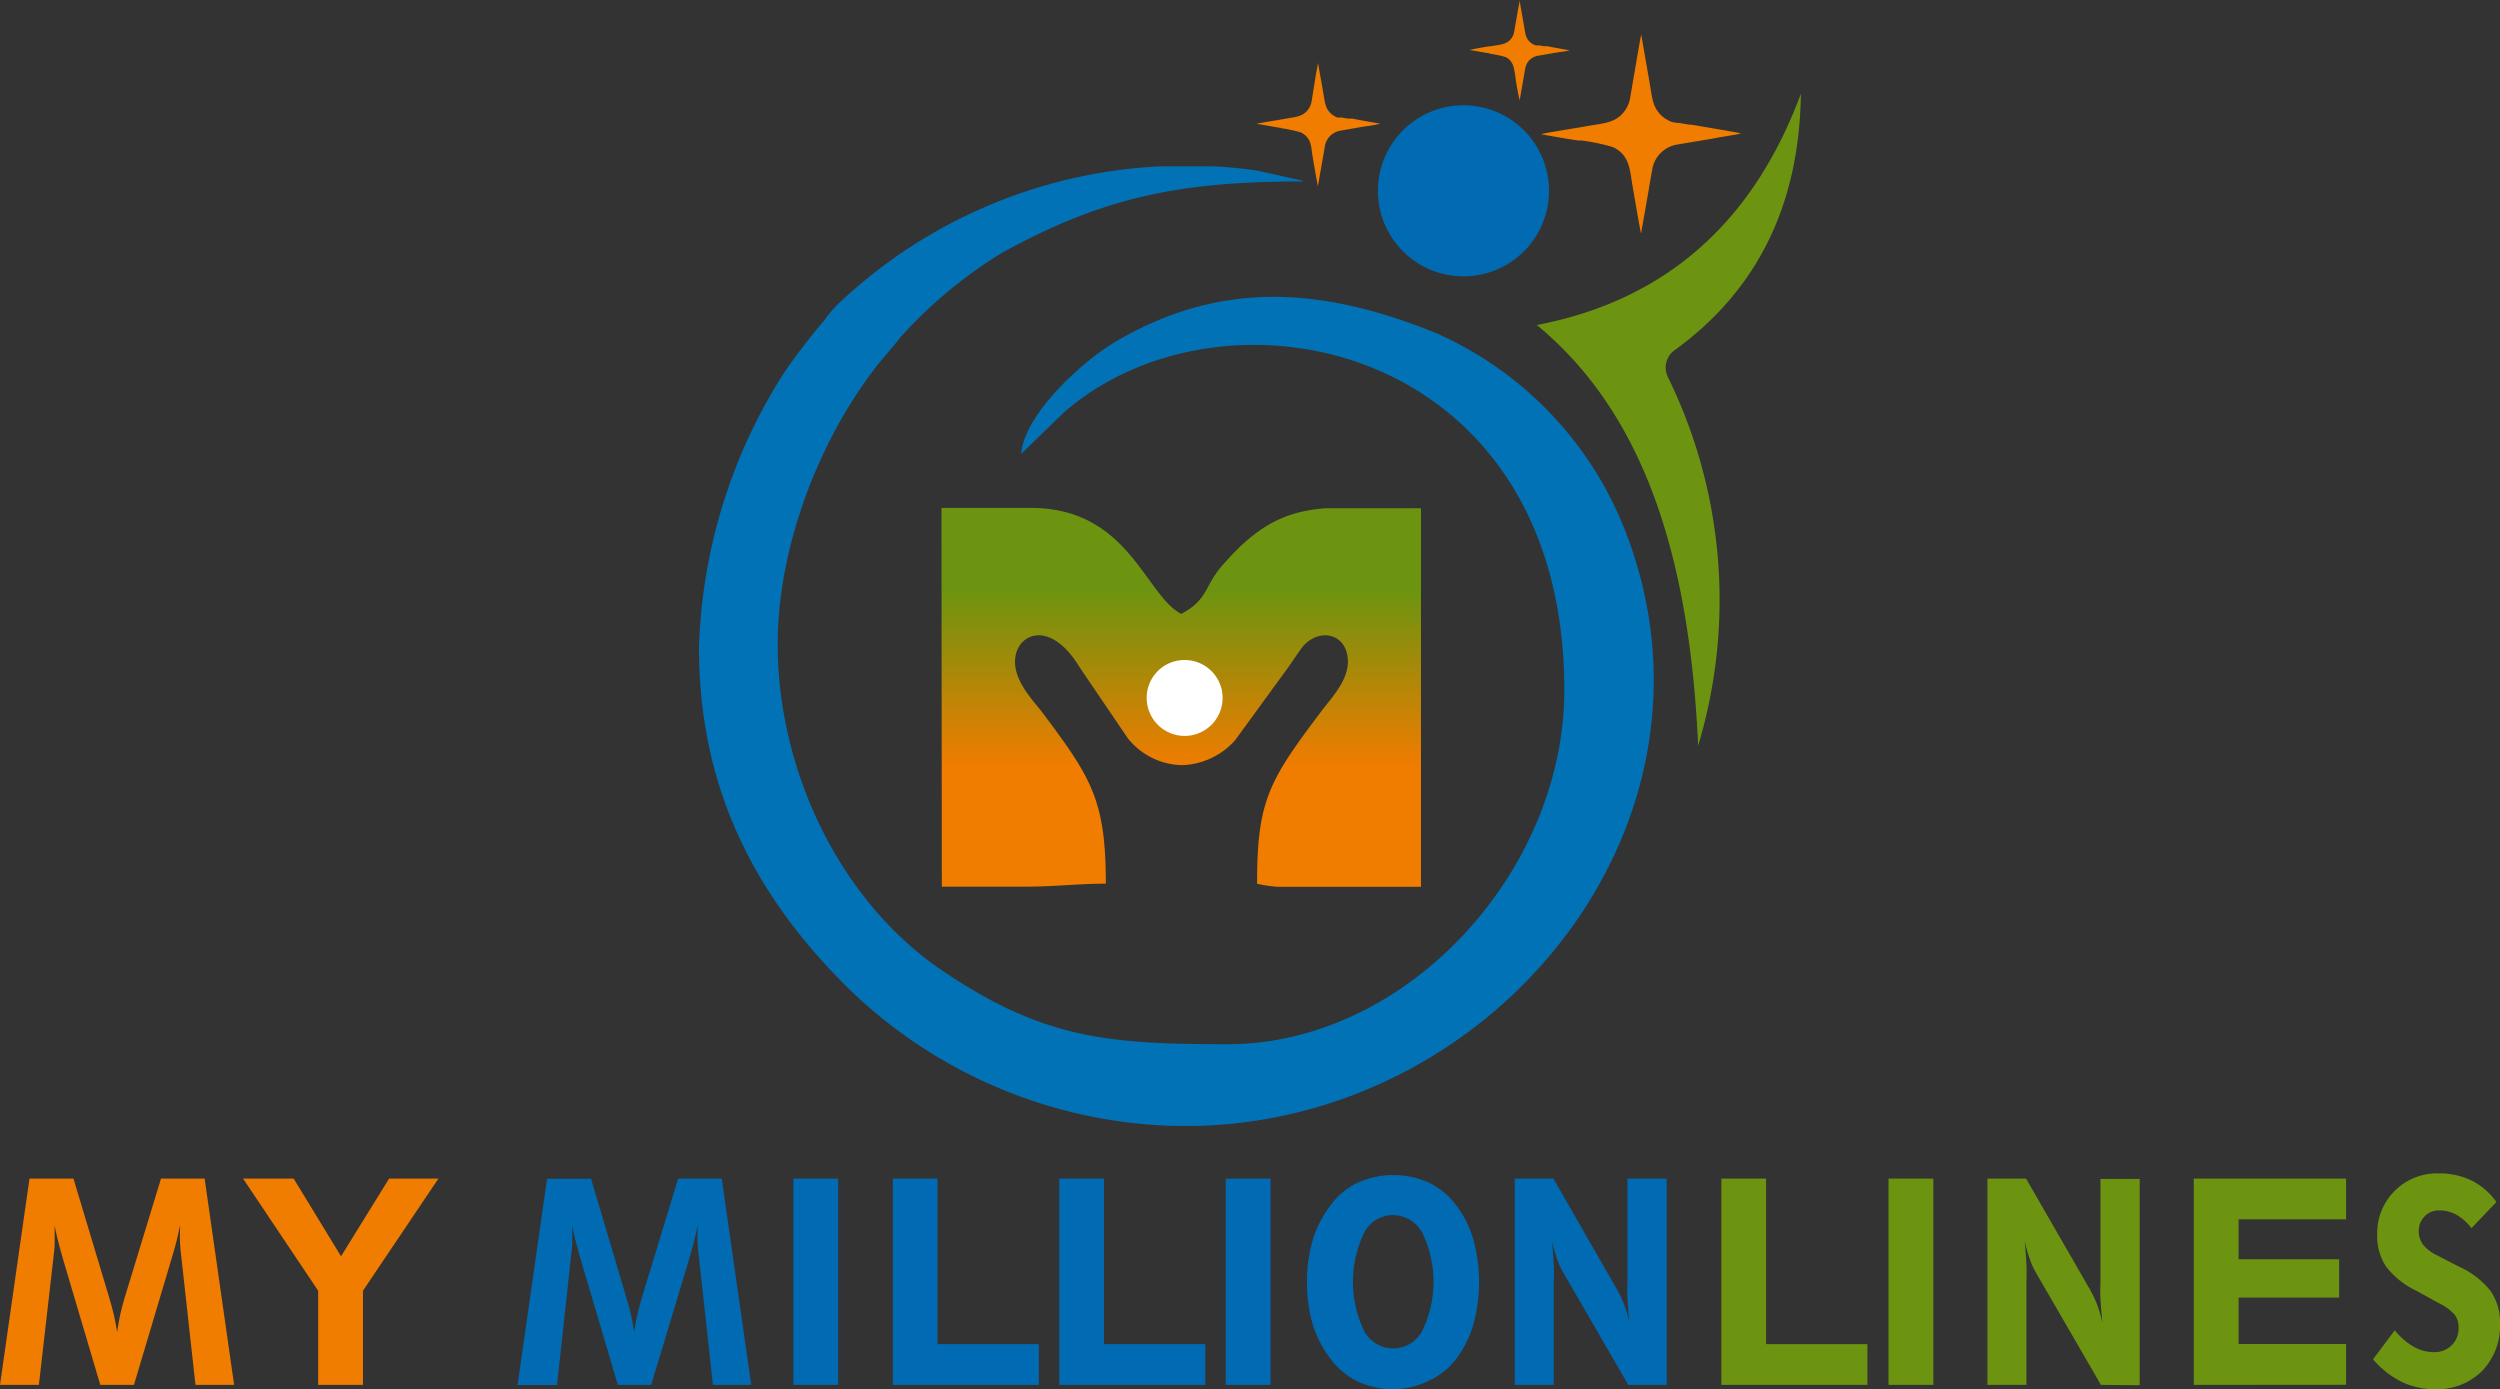 <svg xmlns="http://www.w3.org/2000/svg" xmlns:xlink="http://www.w3.org/1999/xlink" id="Layer_1" data-name="Layer 1" viewBox="0 0 215.38 119.68"><rect x="0" y="0" width="215.38" height="119.68" fill="#333333" stroke="none"/><defs><style>.cls-1{fill:url(#linear-gradient);}.cls-2{fill:#0172b6;}.cls-2,.cls-3,.cls-4,.cls-5,.cls-6{fill-rule:evenodd;}.cls-3{fill:#fff;}.cls-4{fill:#006ab3;}.cls-5{fill:#6d9410;}.cls-6{fill:#f07c00;}</style><linearGradient id="linear-gradient" x1="101.8" y1="76.39" x2="101.8" y2="43.79" gradientUnits="userSpaceOnUse"><stop offset="0.32" stop-color="#f07c00"></stop><stop offset="0.78" stop-color="#6d9410"></stop></linearGradient></defs><path class="cls-1" d="M81.14,76.39h7.07c2.67,0,4.68-.26,7.06-.26,0-7.26-1.28-9.16-5.53-14.83-.79-1-2.54-2.82-2.27-4.67.3-2.13,3.08-3.22,5.55.87l4.12,6.07a6.11,6.11,0,0,0,4.69,2.35,6.4,6.4,0,0,0,4.58-2.15l4.29-5.89c.52-.7.85-1.23,1.4-2,1.28-1.75,3.72-1.49,4,.74.25,1.81-1.37,3.47-2.16,4.52-4.63,6.12-5.64,7.81-5.64,15a12.27,12.27,0,0,0,1.76.26h12.36V43.79h-8.27c-3.31.27-5.77,1.35-8.91,5-1.51,1.77-1.17,2.88-3.48,4.1-3.1-1.64-4.49-8.94-12.65-9.13h-8Z"></path><path class="cls-2" d="M60.22,55.79C60.22,67.88,65,77.13,73,85.06A41.85,41.85,0,0,0,101.11,97h2c26.29-.66,47-26.78,36.64-51.93a30.86,30.86,0,0,0-16-16.36c-9.57-3.9-18.54-4.74-27.84.85-3,1.84-7.67,6.25-7.94,9.55l3.71-3.6c13.79-12,43.09-6,43.09,23.94,0,15.65-13.59,30.51-29,30.51-10.28,0-15.88-.46-24.53-6.3C72.29,77.63,67,66.29,67,55.53,67,47,70.62,38,75.24,31.91c.81-1.08,1.53-1.81,2.35-2.87a39.4,39.4,0,0,1,8.7-7.24c8.91-4.92,15.6-6.17,26-6.17-.06,0-.15-.14-.18-.09l-3.85-.85c-1.24-.18-2.49-.3-3.74-.36H100a43.32,43.32,0,0,0-27.94,12A10.41,10.41,0,0,0,71,27.62a52.58,52.58,0,0,0-3.41,4.43A46.48,46.48,0,0,0,60.22,55.79Z"></path><path class="cls-3" d="M102.06,56.86a3.27,3.27,0,1,1-3.27,3.27A3.26,3.26,0,0,1,102.06,56.86Z"></path><path class="cls-4" d="M126.07,9.07a7.37,7.37,0,1,1-7.36,7.36A7.37,7.37,0,0,1,126.07,9.07Z"></path><path class="cls-5" d="M155.15,8.07c-.12,9.41-3.63,16.9-11,22.19a1.85,1.85,0,0,0-.47,2.2,43.62,43.62,0,0,1,2.62,31.78C145.6,49,142.11,36,132.4,28,143.35,25.91,151,19.29,155.15,8.07Z"></path><path class="cls-6" d="M136.31,12.11a17.64,17.64,0,0,1,2.67.57c1.39.69,1.43,1.88,1.65,3.24.11.63.65,3.82.75,4.2l.64-3.64c.1-.62.2-1.23.32-1.84a2.59,2.59,0,0,1,2.12-2.18l1.84-.31c.61-.1,1.23-.2,1.83-.32.33-.06,1.66-.25,1.85-.34-.12-.06-3.34-.58-3.84-.68l-.43-.07-.18,0-.82-.14a1,1,0,0,0-.3,0c-.06-.06,0,0-.12-.06l-.18,0a3.39,3.39,0,0,1-.82-.45c-.89-.73-.94-1.58-1.13-2.72-.25-1.46-.52-2.93-.76-4.39l0,0c-.06.17-.26,1.39-.33,1.78l-.63,3.67a2.64,2.64,0,0,1-.73,1.43c-.78.82-2,.8-3.24,1.05-.47.09-3.55.57-3.68.65.17.06,3.15.56,3.26.55s0,0,.11,0Z"></path><path class="cls-6" d="M128.38,4.63a8.9,8.9,0,0,1,1.34.29c.69.35.71,1,.83,1.62,0,.32.32,1.92.37,2.12l.32-1.83c.06-.31.1-.62.16-.92a1.33,1.33,0,0,1,1.07-1.1l.92-.16.92-.16c.17,0,.83-.12.92-.16-.06,0-1.67-.29-1.92-.35l-.22,0-.09,0-.41-.07-.15,0s0,0-.06,0h-.09a1.73,1.73,0,0,1-.41-.23c-.45-.37-.47-.79-.57-1.37-.12-.73-.26-1.46-.38-2.2V0c0,.08-.12.7-.16.89l-.32,1.84a1.27,1.27,0,0,1-.37.72c-.39.41-1,.41-1.62.53-.24,0-1.78.29-1.85.33.09,0,1.59.28,1.64.27l0,0Z"></path><path class="cls-6" d="M110.41,11.05a12,12,0,0,1,1.66.36c.88.43.89,1.18,1,2,.07.4.41,2.39.47,2.63l.4-2.28c.07-.38.13-.76.2-1.15a1.62,1.62,0,0,1,1.33-1.35l1.14-.2,1.15-.2c.21,0,1-.15,1.15-.21-.07,0-2.09-.36-2.39-.43l-.27,0-.11,0-.52-.09a.58.58,0,0,0-.19,0s0,0-.07,0l-.11,0a1.73,1.73,0,0,1-.51-.28c-.56-.46-.59-1-.71-1.7-.15-.91-.33-1.83-.48-2.74v0c0,.1-.16.87-.2,1.11L113,8.71a1.67,1.67,0,0,1-.45.9c-.49.5-1.22.5-2,.65-.29.06-2.21.36-2.29.41.11,0,2,.35,2,.34s0,0,.07,0Z"></path><path class="cls-6" d="M27.41,119.31V111.2l-6.47-9.66H25.3l4.08,6.69,4.14-6.69h4.25l-6.5,9.66v8.11Zm-18.77,0L5.46,108.58v0c-.36-1.25-.62-2.25-.75-3v.33c0,.34,0,.73,0,1.17s-.07.93-.13,1.48L3.35,119.31H0l2.54-17.77H6.33l3.12,10.39c.13.45.26.91.37,1.39s.2,1,.27,1.45c.07-.49.16-1,.25-1.44s.23-.93.36-1.4l3.17-10.39h3.76l2.54,17.77H16.84l-1.19-10.76c-.07-.54-.11-1-.14-1.44s0-.83,0-1.24v-.3c-.09.42-.18.86-.29,1.31s-.27,1-.48,1.7l-3.2,10.73Z"></path><path class="cls-4" d="M140.28,119.31l-5.67-9.79a7.19,7.19,0,0,1-.47-1.08,13.09,13.09,0,0,1-.43-1.5c.07.7.11,1.36.15,2s0,1.21,0,1.75v8.62h-3.36V101.54h3.33l5.41,9.43a10.42,10.42,0,0,1,.71,1.47,10.19,10.19,0,0,1,.42,1.53c-.07-.75-.12-1.43-.16-2.06s0-1.2,0-1.68v-8.69h3.38v17.77Zm-20.23.37a7.08,7.08,0,0,1-3-.63,6.35,6.35,0,0,1-2.34-1.87,9.69,9.69,0,0,1-1.59-3,12.55,12.55,0,0,1-.52-3.73,12.68,12.68,0,0,1,.53-3.75,9.64,9.64,0,0,1,1.61-3,6,6,0,0,1,2.3-1.84,7.48,7.48,0,0,1,6,0,6.48,6.48,0,0,1,2.31,1.84,9.22,9.22,0,0,1,1.56,3,13.91,13.91,0,0,1,0,7.5,9.4,9.4,0,0,1-1.55,3A6.35,6.35,0,0,1,123,119,7,7,0,0,1,120.05,119.68Zm0-3.51a2.85,2.85,0,0,0,2.5-1.55,9.72,9.72,0,0,0,0-8.38,2.91,2.91,0,0,0-2.57-1.56,2.8,2.8,0,0,0-2.48,1.57,9.79,9.79,0,0,0,0,8.37A2.86,2.86,0,0,0,120,116.17ZM105.6,101.54h3.86v17.77H105.6ZM91.26,119.31V101.54h3.85V115.8h8.73v3.51Zm-14.34,0V101.54h3.85V115.8H89.5v3.51Zm-8.57-17.77h3.86v17.77H68.35ZM53.23,119.31l-3.18-10.73v0c-.36-1.25-.62-2.25-.75-3v.33c0,.34,0,.73,0,1.17s-.08.93-.14,1.48l-1.17,10.76H44.59l2.54-17.77h3.79L54,111.93c.13.45.26.91.37,1.39s.19,1,.27,1.45c.07-.49.16-1,.26-1.44s.22-.93.36-1.4l3.16-10.39h3.76l2.54,17.77H61.42l-1.18-10.76c-.07-.54-.11-1-.14-1.44s0-.83,0-1.24v-.3c-.08.42-.18.86-.29,1.31s-.27,1-.47,1.7L56.1,119.31Z"></path><path class="cls-5" d="M211.86,109.13a7.16,7.16,0,0,1,2.7,2.08,4.74,4.74,0,0,1,.82,2.83,5.57,5.57,0,0,1-1.55,4.08,5.45,5.45,0,0,1-4.05,1.56,6.52,6.52,0,0,1-2.87-.63,8,8,0,0,1-2.47-1.94l1.87-2.5a6.06,6.06,0,0,0,1.61,1.4,3.54,3.54,0,0,0,1.73.48,2.09,2.09,0,0,0,1.56-.59,2,2,0,0,0,.6-1.54,1.78,1.78,0,0,0-.35-1.12,4.53,4.53,0,0,0-1.41-1l-1.8-1a7.27,7.27,0,0,1-2.67-2.1,4.74,4.74,0,0,1-.78-2.77,5.15,5.15,0,0,1,5.3-5.28,6.34,6.34,0,0,1,2.84.62,5.75,5.75,0,0,1,2.13,1.85l-2.15,2.25a4.42,4.42,0,0,0-1.3-1.16,2.94,2.94,0,0,0-1.46-.37,1.68,1.68,0,0,0-1.27.51,1.75,1.75,0,0,0-.51,1.29,1.93,1.93,0,0,0,.37,1.15,3.42,3.42,0,0,0,1.13.88ZM189,119.31V101.54h13.12v3.51h-9.26v3.44h8.66v3.3h-8.66v4h9.26v3.51Zm-8,0-5.67-9.79a7.19,7.19,0,0,1-.47-1.08,15.49,15.49,0,0,1-.43-1.5c.07.7.12,1.36.15,2s0,1.21,0,1.75v8.62h-3.36V101.54h3.33L180,111a10.34,10.34,0,0,1,.7,1.47,11.58,11.58,0,0,1,.43,1.53c-.07-.75-.13-1.43-.17-2.06s0-1.2,0-1.68v-8.69h3.38v17.77Zm-18.3-17.77h3.86v17.77h-3.86ZM148.3,119.31V101.54h3.85V115.8h8.73v3.51Z"></path></svg>